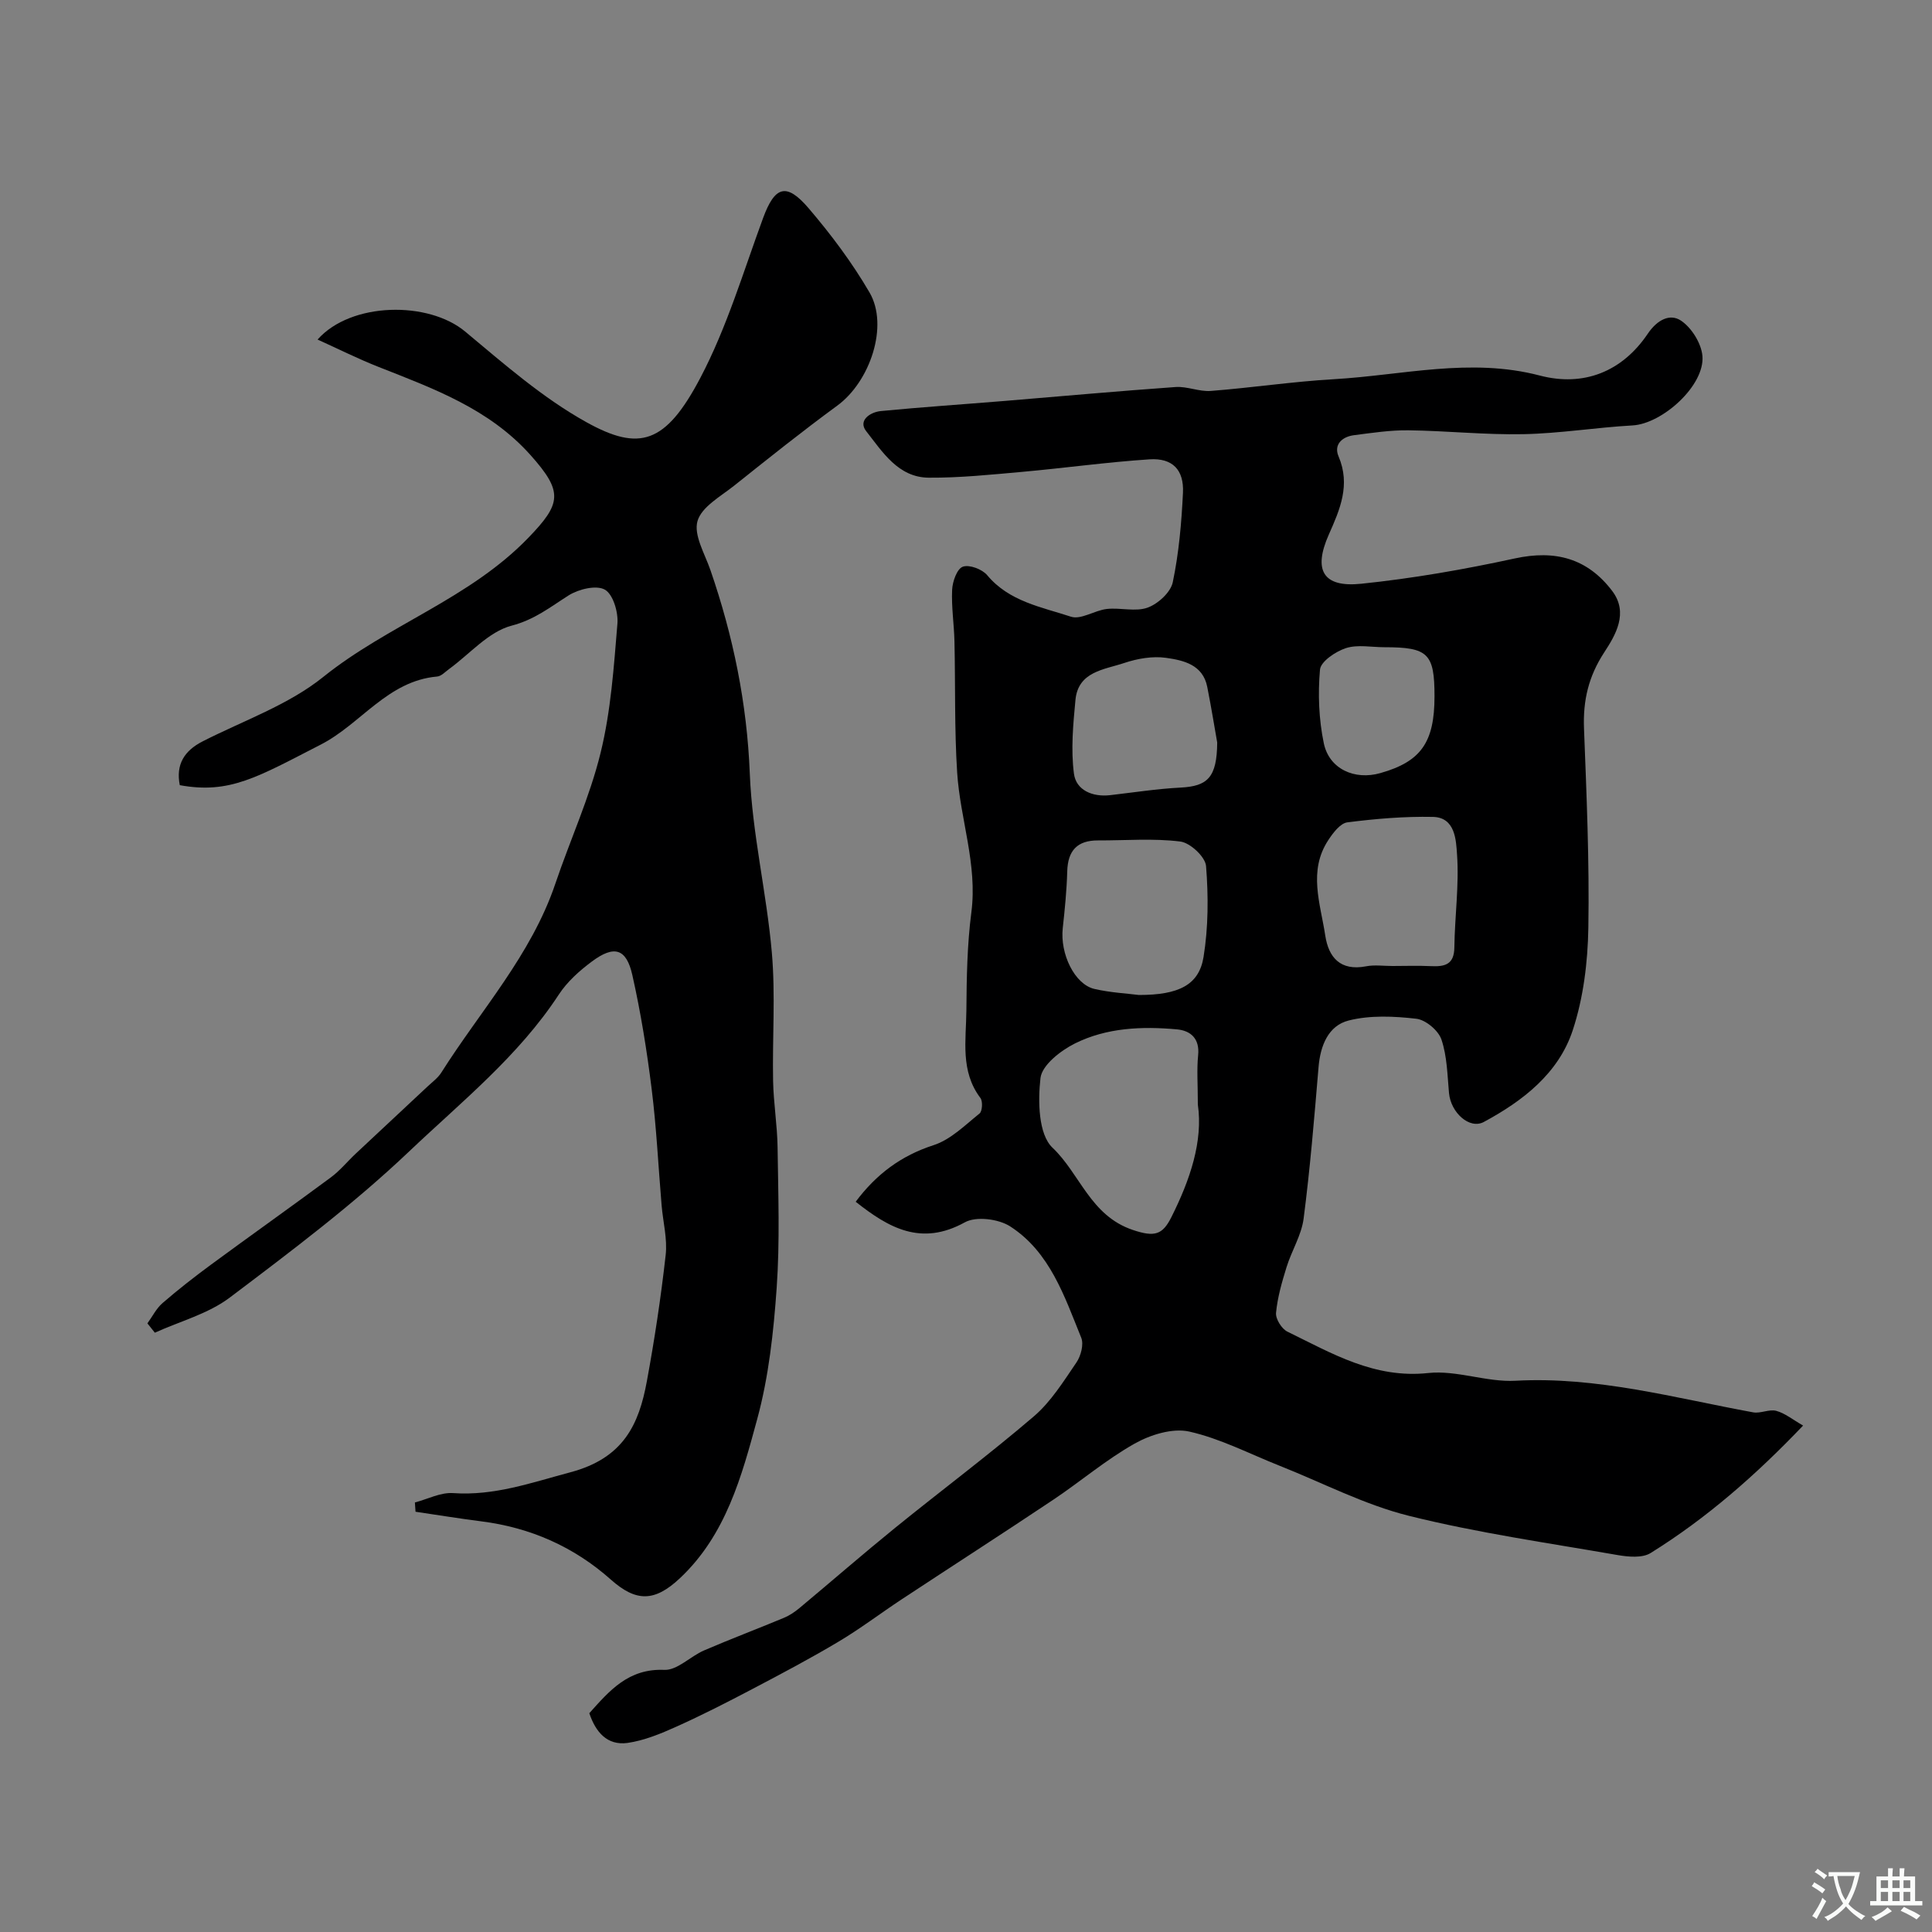 <svg enable-background="new 0 0 400 400" viewBox="0 0 400 400" xmlns="http://www.w3.org/2000/svg"><rect x="0" y="0" width="400" height="400" fill="#808080" stroke="none"/><path d="m122.01 354.7c4.19-4.68 8.1-9.29 15.54-8.97 2.67.11 5.38-2.8 8.2-4.02 5.47-2.36 11.05-4.46 16.54-6.75 1.16-.48 2.26-1.22 3.23-2.03 6.62-5.52 13.12-11.18 19.81-16.61 9.54-7.74 19.4-15.1 28.72-23.08 3.54-3.03 6.14-7.24 8.81-11.15.92-1.35 1.56-3.74 1-5.12-3.48-8.57-6.47-17.73-14.7-23.05-2.41-1.56-7.06-2.15-9.4-.85-9.07 5.01-15.79 1.13-22.6-4.26 4.26-5.7 9.39-9.54 16.14-11.72 3.52-1.14 6.49-4.13 9.5-6.55.59-.47.7-2.54.18-3.22-4.21-5.57-2.95-11.98-2.9-18.14.05-6.77.16-13.59 1.03-20.29 1.29-9.96-2.32-19.28-2.94-28.94-.58-9.03-.35-18.1-.56-27.16-.08-3.57-.65-7.15-.48-10.7.08-1.7 1.01-4.33 2.21-4.76 1.34-.49 4.02.52 5.05 1.76 4.57 5.47 11.24 6.58 17.34 8.59 2.07.68 4.89-1.31 7.43-1.6 2.81-.31 5.94.63 8.45-.28 2.15-.78 4.77-3.17 5.2-5.26 1.27-6.06 1.81-12.31 2.11-18.51.23-4.77-2.17-7.24-6.92-6.93-8.83.58-17.62 1.81-26.44 2.6-6.4.57-12.83 1.24-19.25 1.2-6.36-.04-9.61-5.36-12.98-9.64-1.73-2.2.82-3.95 3.08-4.16 8.51-.82 17.05-1.39 25.58-2.09 11.8-.97 23.59-2.05 35.4-2.88 2.4-.17 4.89.99 7.28.81 8.5-.66 16.97-1.94 25.48-2.43 14.18-.81 28.25-4.53 42.64-.76 9.11 2.39 17.07-.81 22.36-8.65 2.02-2.99 4.64-4.18 6.83-2.75 2.22 1.45 4.26 4.72 4.49 7.35.52 6.1-8.27 14.03-14.47 14.38-7.54.42-15.05 1.66-22.59 1.81-7.92.16-15.86-.7-23.79-.8-3.76-.05-7.53.53-11.28 1.01-2.46.31-4.25 1.94-3.21 4.38 2.52 5.92.3 10.99-2.02 16.21-3.26 7.35-1.22 10.99 6.71 10.17 10.67-1.1 21.31-2.96 31.8-5.24 8.38-1.82 15.05-.02 20.17 6.73 3.45 4.56.67 9.16-1.66 12.73-3.25 4.98-4.4 9.95-4.18 15.72.53 13.76 1.13 27.54.9 41.29-.12 7.12-1.02 14.52-3.24 21.24-2.94 8.9-10.3 14.6-18.4 18.96-2.96 1.59-6.84-1.93-7.21-5.99-.34-3.73-.39-7.61-1.57-11.09-.64-1.87-3.26-4.07-5.2-4.29-4.62-.53-9.55-.76-13.99.36-4.22 1.06-5.88 5.19-6.25 9.66-.88 10.47-1.74 20.95-3.09 31.36-.45 3.45-2.49 6.66-3.54 10.07-.96 3.09-1.87 6.25-2.17 9.44-.12 1.25 1.16 3.31 2.35 3.89 9.2 4.49 18.01 9.77 29.16 8.57 5.89-.63 12.09 1.93 18.07 1.6 16.88-.92 32.91 3.56 49.2 6.54 1.53.28 3.32-.7 4.78-.31 1.81.49 3.39 1.8 5.56 3.05-9.8 10.27-19.99 19.19-31.57 26.39-1.72 1.07-4.61.8-6.82.42-14.45-2.52-29.03-4.59-43.24-8.13-9.22-2.3-17.88-6.85-26.8-10.38-6.2-2.46-12.24-5.62-18.66-7.06-3.46-.77-8.03.65-11.3 2.49-5.94 3.34-11.2 7.85-16.89 11.65-10.4 6.95-20.92 13.72-31.37 20.61-4.36 2.88-8.54 6.06-13.02 8.73-5.83 3.48-11.85 6.66-17.86 9.82-5.19 2.73-10.41 5.4-15.75 7.8-3.24 1.46-6.66 2.87-10.13 3.37-4.21.56-6.59-2.27-7.89-6.16zm125.99-126.02c0-4.22-.24-7.23.06-10.19.36-3.47-1.56-5.11-4.38-5.37-7.23-.66-14.55-.36-21.13 2.92-2.95 1.47-6.82 4.48-7.13 7.16-.55 4.79-.43 11.65 2.48 14.41 5.72 5.42 7.83 14.06 16.62 17.03 4.56 1.54 6.18 1 8.01-2.66 3.87-7.72 6.57-15.7 5.47-23.3zm-12.22-22.68c8.28.01 12.46-2.08 13.4-7.86 1-6.16 1.02-12.6.52-18.83-.15-1.91-3.29-4.83-5.33-5.08-5.6-.7-11.34-.21-17.02-.23-4.32-.02-6.27 2.11-6.39 6.4-.11 3.93-.5 7.86-.93 11.77-.58 5.31 2.45 11.63 6.56 12.58 3.34.77 6.82.94 9.19 1.25zm52.49-6c2.66 0 5.33-.1 7.99.03 2.84.13 4.81-.29 4.85-3.88.08-6.44 1.01-12.91.55-19.29-.2-2.81-.32-7.63-4.98-7.73-5.91-.12-11.86.38-17.73 1.13-1.46.19-2.95 2.17-3.93 3.66-4.23 6.4-1.64 13.17-.64 19.77.69 4.55 3.14 7.38 8.42 6.38 1.76-.35 3.64-.07 5.47-.07zm-36.26-46.27c-.51-2.87-1.21-7.21-2.06-11.51-.91-4.62-4.93-5.51-8.52-6.02-2.8-.4-5.94.15-8.66 1.06-4.13 1.39-9.55 1.74-10.11 7.66-.48 5.07-.97 10.28-.31 15.27.45 3.41 3.83 4.86 7.49 4.44 4.86-.56 9.72-1.32 14.6-1.57 5.57-.29 7.51-2.07 7.57-9.33zm44.99-9.57c0-8.87-1.32-10.16-10.38-10.16-2.67 0-5.52-.59-7.94.18-2.14.69-5.24 2.77-5.39 4.46-.45 5.03-.24 10.3.79 15.25 1.12 5.34 6.4 7.69 11.71 6.17 8.41-2.38 11.21-6.36 11.21-15.9z" fill="#000001"/><path d="m37.22 162.56c-.84-4.28.91-7.12 4.76-9.08 8.42-4.29 17.73-7.52 24.95-13.33 13.41-10.78 30.27-16.18 42.45-28.8 6.88-7.12 7.25-9.52.45-17.14-8.58-9.6-20.09-13.76-31.52-18.27-4.18-1.65-8.22-3.68-12.56-5.64 6.93-7.82 22.95-8 30.55-1.66 8.03 6.69 16.05 13.74 25.11 18.77 10.95 6.08 16.38 4.54 23.6-9.2 5.48-10.42 8.89-21.95 12.98-33.07 2.42-6.57 4.8-7.44 9.43-2.02 4.65 5.44 9.01 11.26 12.61 17.44 4.02 6.9.11 18.45-6.68 23.42-7.25 5.31-14.28 10.93-21.31 16.54-2.81 2.24-6.78 4.41-7.63 7.36-.83 2.88 1.5 6.76 2.67 10.13 4.72 13.68 7.58 27.59 8.16 42.19.49 12.37 3.48 24.63 4.56 37.01.77 8.8.09 17.72.26 26.58.09 4.6.87 9.19.93 13.79.13 9.7.49 19.43-.19 29.09-.64 9.1-1.64 18.35-4.02 27.11-3.22 11.87-6.48 24.03-16.03 32.99-5.24 4.91-9.05 4.92-14.29.26-7.64-6.79-16.63-10.76-26.8-12.05-4.56-.58-9.09-1.32-13.63-1.99-.04-.64-.09-1.28-.13-1.92 2.64-.69 5.33-2.12 7.9-1.94 8.55.6 16.21-2.16 24.29-4.31 11.01-2.93 14.19-9.91 15.83-18.82 1.6-8.67 2.92-17.41 3.9-26.16.38-3.35-.55-6.84-.84-10.28-.68-8.03-1.06-16.09-2.06-24.08-.98-7.91-2.25-15.82-4-23.6-1.24-5.53-3.77-6.25-8.39-2.8-2.57 1.91-5.11 4.19-6.84 6.84-8.34 12.75-20.18 22.21-31 32.49-11.54 10.96-24.38 20.62-37.11 30.23-4.46 3.37-10.3 4.91-15.52 7.28-.51-.64-1.03-1.29-1.54-1.93 1.03-1.42 1.84-3.09 3.14-4.21 3.21-2.78 6.58-5.41 10-7.93 8.24-6.06 16.59-11.98 24.82-18.07 1.91-1.41 3.45-3.32 5.2-4.96 4.95-4.64 9.92-9.26 14.87-13.9.97-.91 2.11-1.74 2.81-2.84 8.14-12.88 18.62-24.34 23.62-39.13 3.06-9.06 7.11-17.86 9.37-27.1 2.13-8.68 2.74-17.78 3.48-26.73.2-2.37-.9-6.08-2.6-7.04-1.77-1-5.44-.11-7.5 1.19-3.81 2.41-7.03 5.02-11.82 6.27-4.77 1.25-8.66 5.87-12.95 8.99-.79.57-1.6 1.47-2.46 1.54-10.26.9-15.79 9.84-24.09 14.09-13.1 6.72-18.84 10.29-29.19 8.4z" fill="#000001"/><g fill="#fafbfa"><path d="m377.9 391.2c-.2.3-.4.5-.6.8-.7-.6-1.4-1-2.2-1.5.2-.3.4-.5.5-.8.6.4 1.4.8 2.3 1.5zm-1.8 6.1c-.2-.2-.5-.4-.9-.6.4-.6.8-1.2 1.2-1.9s.7-1.3.9-1.9c.3.3.5.5.8.7-.7 1.3-1.4 2.6-2 3.7zm2.2-9c-.3.3-.5.5-.6.8-.6-.6-1.3-1.1-2-1.5.3-.3.5-.5.6-.7.6.5 1.3.9 2 1.4zm.3.2v-.9h2 4.5c-.3 1.3-.6 2.5-1 3.6s-.9 2.1-1.4 3c.4.5 1 1 1.6 1.4s1.2.8 1.9 1.1c-.3.2-.5.4-.8.8-.4-.3-1-.7-1.6-1.2s-1.2-1.1-1.6-1.6c-.5.6-1.1 1.1-1.7 1.6s-1.4.9-2.1 1.4c-.1-.3-.3-.5-.7-.8.6-.2 1.2-.5 1.9-1s1.4-1.1 2-1.8c-.5-.8-.9-1.6-1.2-2.5s-.6-2-.8-3.2c-.4.1-.7.1-1 .1zm2.5 2.7c.2 1 .7 1.7 1 2.2.3-.5.6-1.1 1-2s.6-1.9.9-3h-3.2-.4c.1.9.3 1.8.7 2.8z"/><path d="m396.5 388.5v1.5 3.6h1.5v.9c-.4 0-1 0-1.7 0h-7.9c-.5 0-.9 0-1.2 0v-.9h1.3v-3.5c0-.7 0-1.2 0-1.6h2.4c0-.8 0-1.4 0-1.7h1c0 .3-.1.8-.1 1.7h1.5c0-.8 0-1.4 0-1.7h1c0 .3-.1.9-.1 1.7zm-8.2 9.2c-.2-.3-.5-.5-.8-.8.8-.3 1.4-.6 1.9-.9s1-.7 1.4-1.1c.3.3.6.5.9.8-1.6 1-2.8 1.6-3.4 2zm2.6-6.8v-1.6h-1.5v1.6zm0 2.7v-1.9h-1.5v1.9zm2.4-2.7v-1.6h-1.5v1.6zm0 2.7v-1.9h-1.5v1.9zm.2 2 .7-.8c.4.2.9.5 1.6.8s1.3.7 1.8 1c-.3.3-.5.5-.8.8-.4-.3-1.5-1-3.3-1.8zm2-4.7v-1.6h-1.4v1.6zm0 2.7v-1.9h-1.4v1.9z"/></g></svg>